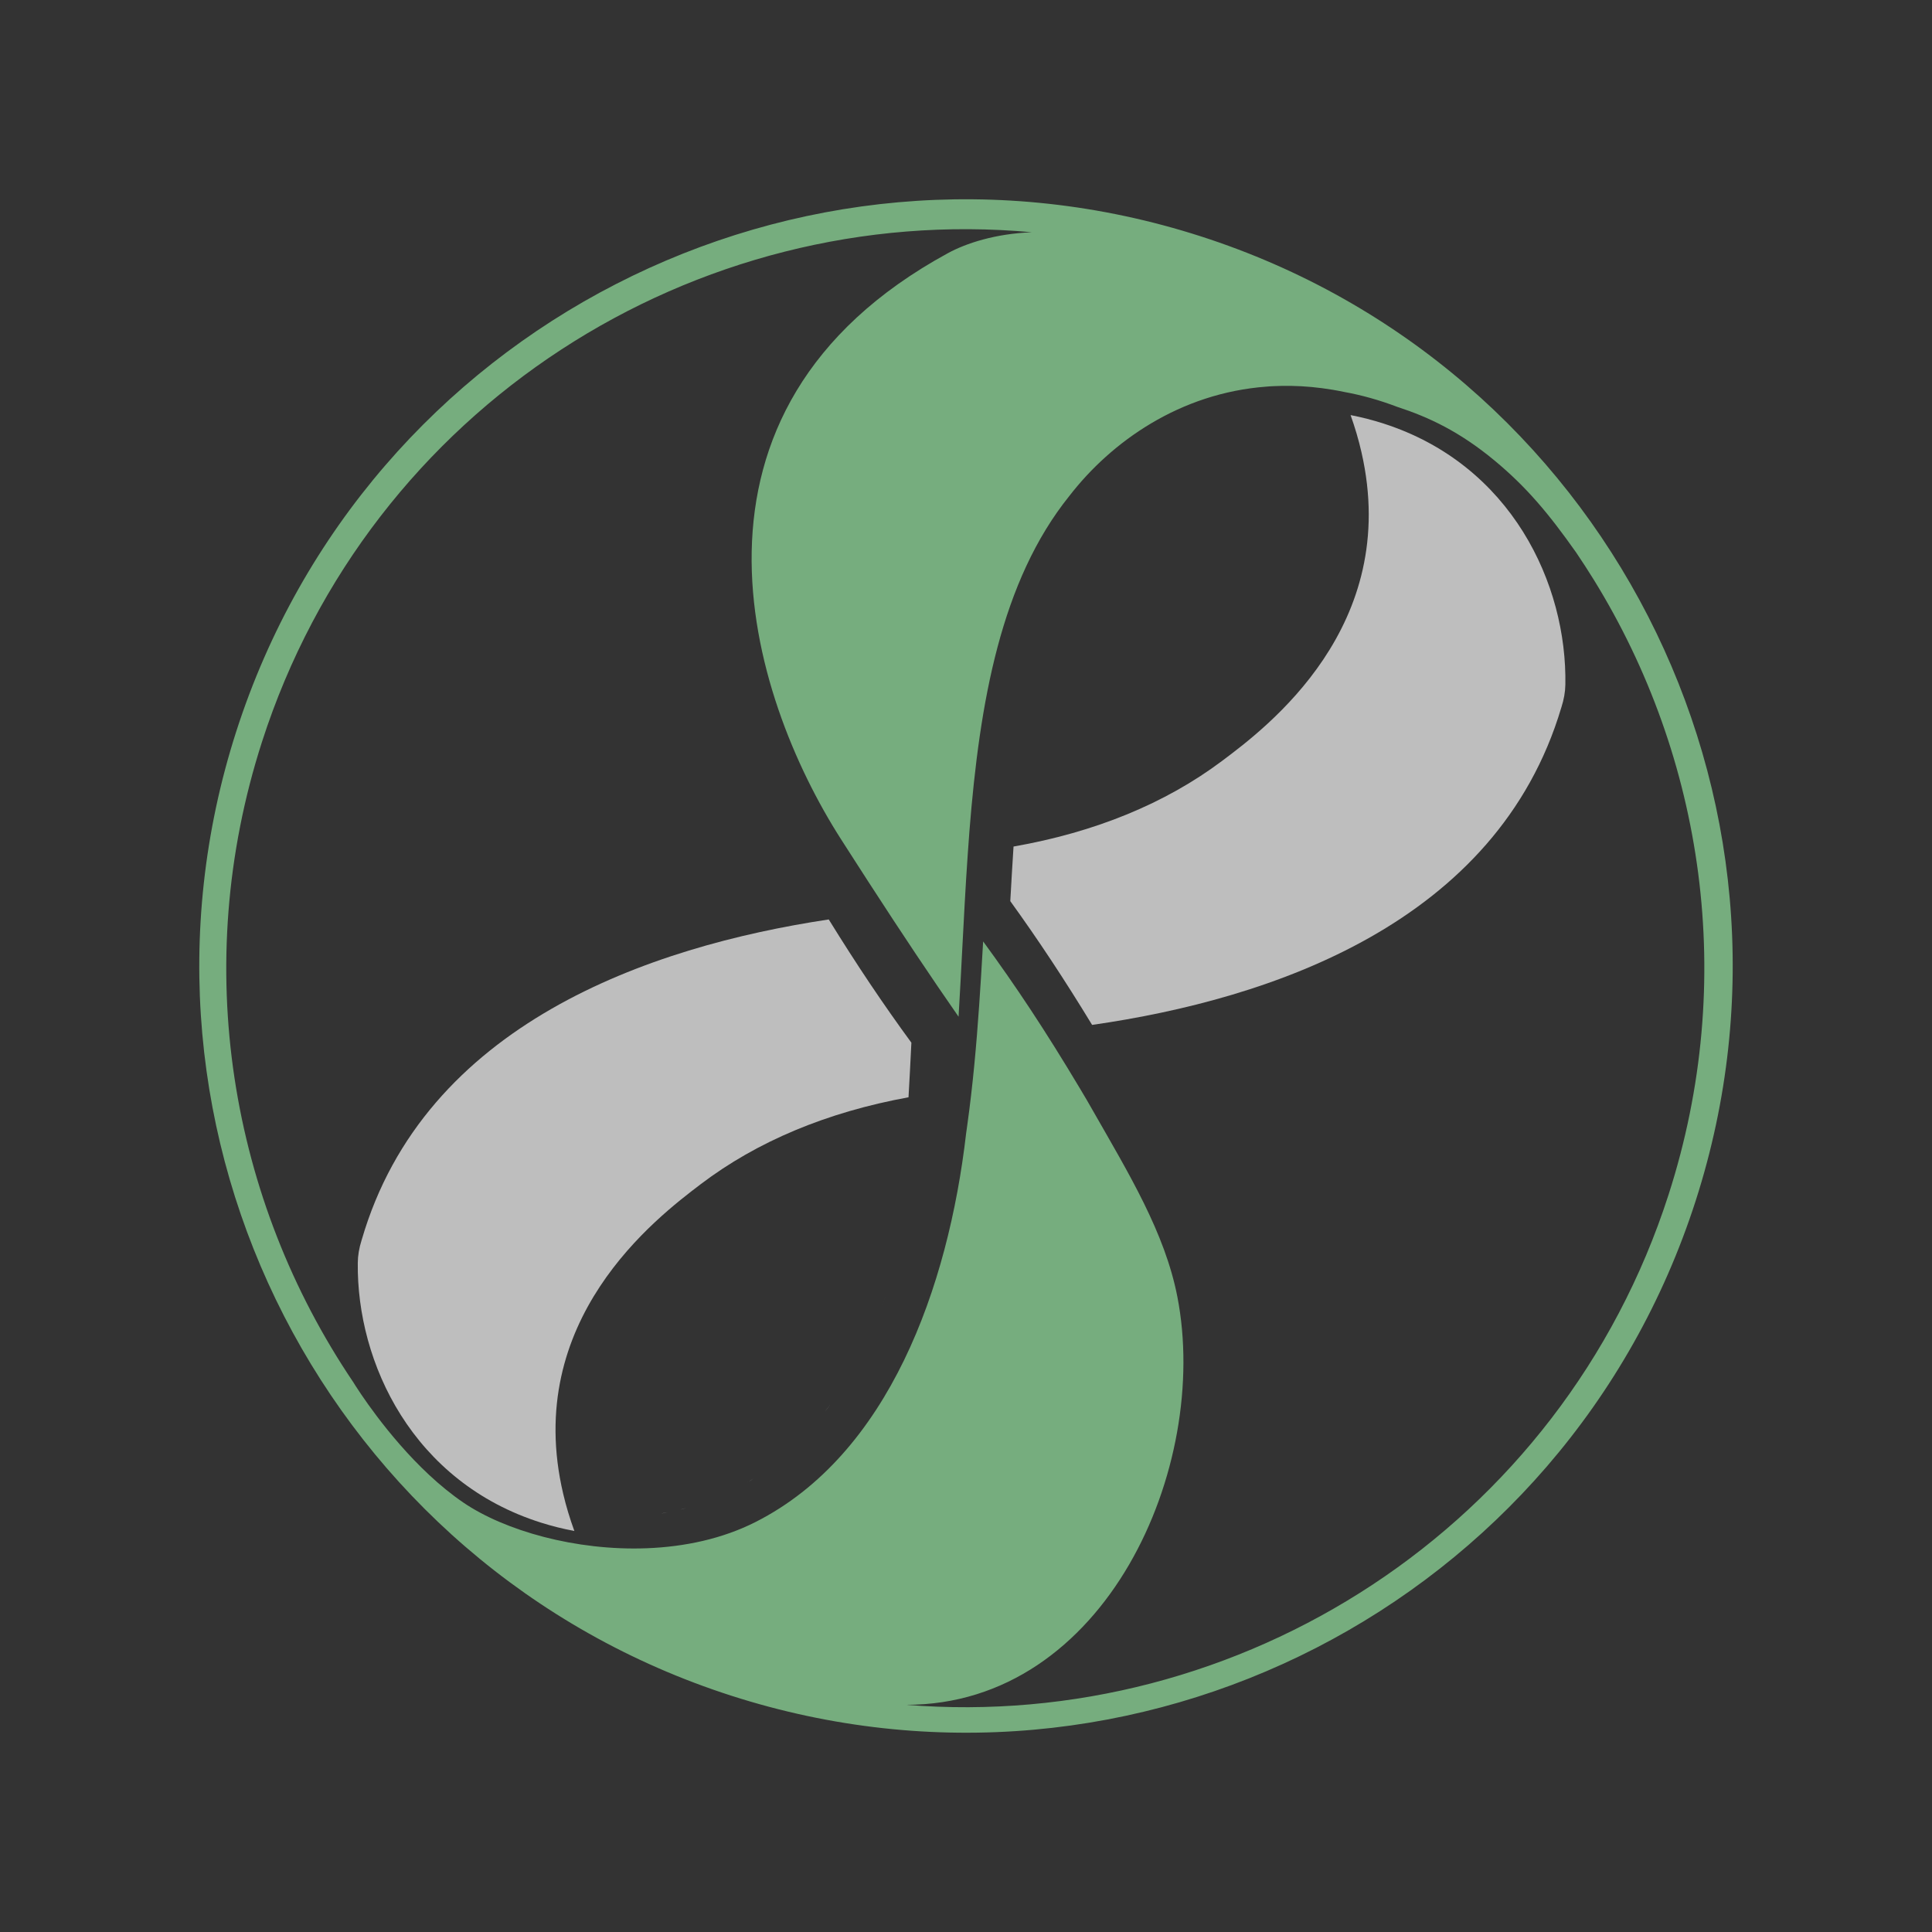 <?xml version="1.0" encoding="UTF-8" standalone="no"?>
<svg
   id="Ebene_1"
   data-name="Ebene 1"
   viewBox="0 0 455 455"
   version="1.1"
   sodipodi:docname="logo.svg"
   inkscape:version="1.3 (0e150ed6c4, 2023-07-21)"
   inkscape:export-filename="logo_small.png"
   inkscape:export-xdpi="96"
   inkscape:export-ydpi="96"
   xmlns:inkscape="http://www.inkscape.org/namespaces/inkscape"
   xmlns:sodipodi="http://sodipodi.sourceforge.net/DTD/sodipodi-0.dtd"
   xmlns="http://www.w3.org/2000/svg"
   xmlns:svg="http://www.w3.org/2000/svg"
   xmlns:c2pa="http://c2pa.org/manifest">
  <rect x="0" y="0" width="455" height="455" fill="#333333" stroke="none"/>
  <sodipodi:namedview
     id="namedview91"
     pagecolor="#ffffff"
     bordercolor="#000000"
     borderopacity="0.25"
     inkscape:showpageshadow="2"
     inkscape:pageopacity="0.0"
     inkscape:pagecheckerboard="0"
     inkscape:deskcolor="#d1d1d1"
     inkscape:zoom="0.93051842"
     inkscape:cx="264.36876"
     inkscape:cy="154.21511"
     inkscape:window-width="865"
     inkscape:window-height="767"
     inkscape:window-x="0"
     inkscape:window-y="0"
     inkscape:window-maximized="1"
     inkscape:current-layer="g41" />
  <defs
     id="defs1">
    <style
       id="style1">&#10;      .cls-1 {&#10;        fill: #999;&#10;      }&#10;&#10;      .cls-1, .cls-2, .cls-3 {&#10;        stroke-width: 0px;&#10;      }&#10;&#10;      .cls-2 {&#10;        fill: #016e1d;&#10;      }&#10;&#10;      .cls-4 {&#10;        fill: none;&#10;        stroke: #000;&#10;        stroke-miterlimit: 10;&#10;        stroke-width: 2px;&#10;      }&#10;&#10;      .cls-3 {&#10;        fill: #fff;&#10;      }&#10;    </style>
  </defs>
  <g
     id="g41"
     transform="rotate(17.835,213.392,218.714)">
    <path
       class="cls-1"
       d="m 344.333,121.907 c 1.16,52.89 -43.89,86.22 -82.3,104.96 -9.46,-8.18 -18.16,-15.15 -27.27,-21.85 -1.15,-4.41 -2.2,-8.45 -3.21,-12.47 17.27,-9.1 30.9,-20.6 40.54,-34.19 7.56,-10.67 30.54,-43.11 9.02,-79.31 -1.52,-2.56 -3.24,-5.09 -5.12,-7.54 2.67,-0.32 5.35,-0.48 7.98,-0.48 31.72,0 52.8,22.82 59.62,45.44 0.49,1.61 0.74,3.4 0.74,5.32 z"
       id="path3"
       style="fill:#bebebe;fill-opacity:1" />
    <path
       class="cls-3"
       d="m 235.37,292.05 c -0.02,-0.97 -0.05,-1.94 -0.09,-2.92 0.04,0.98 0.07,1.95 0.09,2.92 z"
       id="path5" />
    <path
       class="cls-3"
       d="m 235.28,289.05 c -0.03,-0.7 -0.06,-1.4 -0.1,-2.11 0.04,0.7 0.07,1.41 0.1,2.11 z"
       id="path6" />
    <path
       class="cls-3"
       d="m 235.11,306.22 c 0.11,-1.6 0.19,-3.21 0.24,-4.84 -0.05,1.63 -0.13,3.24 -0.24,4.84 z"
       id="path7" />
    <path
       class="cls-3"
       d="m 235.18,286.94 c -0.03,-0.6 -0.07,-1.21 -0.1,-1.82 0.04,0.61 0.07,1.21 0.1,1.82 z"
       id="path8" />
    <path
       class="cls-3"
       d="m 234.7,311.12 c 0.06,-0.61 0.12,-1.22 0.17,-1.84 -0.05,0.62 -0.11,1.23 -0.17,1.84 z"
       id="path9" />
    <path
       class="cls-3"
       d="m 234.82,281.43 c -0.05,-0.68 -0.11,-1.37 -0.17,-2.05 0.07,0.69 0.12,1.37 0.17,2.05 z"
       id="path10" />
    <path
       class="cls-3"
       d="m 234.6,278.82 c -0.11,-1.26 -0.23,-2.53 -0.36,-3.79 0.13,1.26 0.25,2.53 0.36,3.79 z"
       id="path11" />
    <path
       class="cls-3"
       d="m 233.97,316.75 c 0.12,-0.78 0.23,-1.57 0.34,-2.36 -0.1,0.79 -0.22,1.58 -0.34,2.36 z"
       id="path12" />
    <path
       class="cls-3"
       d="m 234.02,273.1 c -0.06,-0.6 -0.13,-1.19 -0.2,-1.79 0.07,0.6 0.14,1.19 0.2,1.79 z"
       id="path13" />
    <path
       class="cls-3"
       d="m 233.57,319.16 c 0.14,-0.8 0.28,-1.6 0.4,-2.41 -0.12,0.81 -0.25,1.61 -0.4,2.41 z"
       id="path14" />
    <path
       class="cls-3"
       d="m 233.17,321.27 c 0.14,-0.69 0.27,-1.39 0.4,-2.09 -0.13,0.7 -0.26,1.4 -0.4,2.09 z"
       id="path15" />
    <path
       class="cls-3"
       d="m 231.42,328.5 c 0.19,-0.65 0.37,-1.3 0.54,-1.95 -0.17,0.66 -0.35,1.31 -0.54,1.95 z"
       id="path16" />
    <path
       class="cls-3"
       d="m 230.74,330.75 c 0.24,-0.74 0.47,-1.49 0.68,-2.25 -0.21,0.76 -0.44,1.51 -0.68,2.25 z"
       id="path17" />
    <path
       class="cls-3"
       d="m 230,332.97 c 0.26,-0.73 0.5,-1.47 0.74,-2.22 -0.23,0.75 -0.48,1.49 -0.74,2.22 z"
       id="path19" />
    <path
       class="cls-3"
       d="m 229.57,334.17 c 0.15,-0.4 0.29,-0.8 0.43,-1.2 -0.13,0.4 -0.28,0.8 -0.43,1.2 z"
       id="path20" />
    <path
       class="cls-3"
       d="m 228.98,335.73 c 0.2,-0.51 0.4,-1.03 0.59,-1.56 -0.19,0.52 -0.39,1.04 -0.59,1.56 z"
       id="path21" />
    <path
       class="cls-1"
       d="m 113.79,327.73 c -1.515,-52.881 43.31,-86.513 81.594,-105.51 9.515,8.116 18.261,15.028 27.416,21.667 1.18,4.402 2.257,8.435 3.294,12.448 -17.209,9.216 -30.761,20.807 -40.31,34.461 -7.488,10.72 -30.25,43.314 -8.488,79.369 1.537,2.55 3.274,5.068 5.17,7.505 -2.668,0.338 -5.347,0.516 -7.977,0.534 -31.719,0.213 -52.952,-22.465 -59.924,-45.039 -0.501,-1.607 -0.763,-3.395 -0.776,-5.315 z"
       id="path3-5"
       style="fill:#bebebe;fill-opacity:1;stroke-width:0px" />
    <path
       class="cls-3"
       d="m 232.623,223.827 -1.55,-6.19 c 0.53,2.05 1.05,4.12 1.55,6.19 z"
       id="path23" />
    <path
       class="cls-3"
       d="m 227.75,338.64 c 0.23,-0.51 0.45,-1.03 0.67,-1.55 -0.21,0.52 -0.44,1.04 -0.67,1.55 z"
       id="path24" />
    <path
       class="cls-3"
       d="m 225.54,343.13 c 0.26,-0.49 0.52,-0.98 0.77,-1.47 -0.25,0.49 -0.51,0.98 -0.77,1.47 z"
       id="path25" />
    <path
       class="cls-3"
       d="m 217.7,354.36 c 0.44,-0.49 0.86,-0.98 1.28,-1.49 -0.41,0.51 -0.84,1 -1.28,1.49 z"
       id="path26" />
    <path
       class="cls-3"
       d="m 216.85,355.3 c 0.29,-0.31 0.57,-0.62 0.85,-0.94 -0.27,0.32 -0.56,0.63 -0.85,0.94 z"
       id="path27" />
    <path
       class="cls-3"
       d="m 215.97,356.22 c 0.3,-0.3 0.59,-0.61 0.88,-0.92 -0.28,0.31 -0.58,0.62 -0.88,0.92 z"
       id="path28" />
    <path
       class="cls-3"
       d="m 214.32,357.85 c 0.17,-0.16 0.34,-0.32 0.5,-0.48 -0.16,0.17 -0.33,0.33 -0.5,0.48 z"
       id="path29" />
    <path
       class="cls-3"
       d="m 213.03,359.03 c 0.26,-0.23 0.52,-0.46 0.77,-0.7 -0.25,0.25 -0.51,0.48 -0.77,0.7 z"
       id="path30" />
    <path
       class="cls-3"
       d="m 211.91,360 c 0.38,-0.32 0.75,-0.64 1.12,-0.97 -0.37,0.34 -0.74,0.66 -1.12,0.97 z"
       id="path31" />
    <path
       class="cls-3"
       d="m 210.72,360.98 c 0.39,-0.31 0.78,-0.63 1.15,-0.94 -0.38,0.33 -0.76,0.64 -1.15,0.94 z"
       id="path32" />
    <path
       class="cls-3"
       d="m 209.73,361.76 c 0.33,-0.26 0.67,-0.52 0.99,-0.78 -0.33,0.27 -0.66,0.53 -0.99,0.78 z"
       id="path33" />
    <path
       class="cls-3"
       d="m 208.28,362.83 c 0.38,-0.27 0.75,-0.55 1.12,-0.82 -0.36,0.28 -0.74,0.55 -1.12,0.82 z"
       id="path34" />
    <path
       class="cls-3"
       d="m 207.08,363.67 1.2,-0.84 c -0.39,0.29 -0.79,0.57 -1.2,0.84 z"
       id="path35" />
    <path
       class="cls-3"
       d="m 205.85,364.48 c 0.42,-0.27 0.83,-0.54 1.23,-0.81 -0.4,0.28 -0.81,0.55 -1.23,0.81 z"
       id="path36" />
    <path
       class="cls-3"
       d="m 204.6,365.27 c 0.42,-0.26 0.84,-0.52 1.25,-0.79 -0.41,0.28 -0.82,0.54 -1.25,0.79 z"
       id="path37" />
    <path
       class="cls-3"
       d="m 203.6,365.87 c 0.34,-0.2 0.66,-0.39 1,-0.6 -0.33,0.21 -0.66,0.41 -1,0.6 z"
       id="path38" />
    <path
       class="cls-3"
       d="m 200.63,367.5 c 0.46,-0.23 0.91,-0.47 1.35,-0.72 -0.44,0.26 -0.89,0.5 -1.35,0.72 z"
       id="path39" />
    <path
       class="cls-3"
       d="m 199.36,368.14 c 0.43,-0.21 0.85,-0.42 1.27,-0.64 -0.42,0.23 -0.84,0.44 -1.27,0.64 z"
       id="path40" />
    <path
       class="cls-3"
       d="m 196.66,369.4 c 0.39,-0.18 0.78,-0.35 1.17,-0.53 -0.38,0.18 -0.77,0.36 -1.17,0.53 z"
       id="path41" />
  </g>
  <path
     class="cls-2"
     d="m 231.538,221.71 c 7.758,10.595 14.692,21.072 22.784,34.611 0.518,0.871 1.049,1.766 1.587,2.675 0.467,0.833 0.947,1.66 1.421,2.474 8.531,14.951 17.006,28.834 19.947,43.92 7.817,40.059 -16.832,96.166 -63.915,96.103 78.72,6.408 154.374,-41.746 179.611,-120.186 16.235,-50.463 8.213,-102.91 -17.597,-144.735 -1.348,-2.177 -2.737,-4.326 -4.176,-6.449 -6.472,-9.173 -11.673,-15.405 -19.253,-21.689 -8.179,-6.77 -15.403,-10.177 -22.905,-12.622 -4.09,-1.557 -8.295,-2.753 -12.525,-3.515 -0.906,-0.187 -1.806,-0.361 -2.693,-0.509 -3.32,-0.553 -6.543,-0.855 -9.687,-0.91 -1.411,-0.023 -2.802,-0.009 -4.18,0.063 -0.563,0.018 -1.122,0.059 -1.684,0.109 -20.417,1.52 -36.536,12.963 -46.405,25.713 -16.152,20.067 -21.151,48.534 -23.564,79.02 -0.139,1.836 -0.268,3.674 -0.401,5.523 -0.528,7.583 -0.918,15.262 -1.322,22.948 -0.111,2.076 -0.216,4.164 -0.327,6.24 -0.162,2.984 -0.323,5.968 -0.504,8.946 -6.537,-9.394 -13.104,-19.217 -21.147,-31.637 -1.067,-1.646 -2.16,-3.342 -3.285,-5.101 -1.054,-1.621 -2.131,-3.301 -3.228,-5.02 C 176.373,163.802 155.258,96.638 223.255,59.614 227.548,57.276 234.368,55.048 242.991,54.692 163.661,47.437 87.114,95.723 61.696,174.725 c -17.016,52.89 -7.379,107.958 21.445,150.7 0.029,0.041 0.051,0.069 0.071,0.107 0.068,0.116 0.701,1.15 1.819,2.802 3.723,5.505 12.808,17.851 24.081,25.522 9.747,6.634 26.501,11.404 43.198,10.768 8.902,-0.34 17.794,-2.217 25.599,-6.166 31.379,-15.872 45.425,-55.284 49.621,-91.542 0.088,-0.633 0.186,-1.264 0.265,-1.9 1.321,-9.46 2.161,-18.896 2.803,-28.238 0.158,-2.124 0.297,-4.253 0.42,-6.367 0.181,-2.915 0.347,-5.813 0.519,-8.699 z M 282.788,55.657 C 377.697,86.192 429.88,187.881 399.345,282.79 368.81,377.699 267.121,429.882 172.212,399.347 77.303,368.812 25.12,267.123 55.655,172.214 86.19,77.305 187.882,25.112 282.788,55.657 Z"
     id="path4"
     style="fill:#76ad7e;fill-opacity:1;stroke-width:0px" />
</svg>
